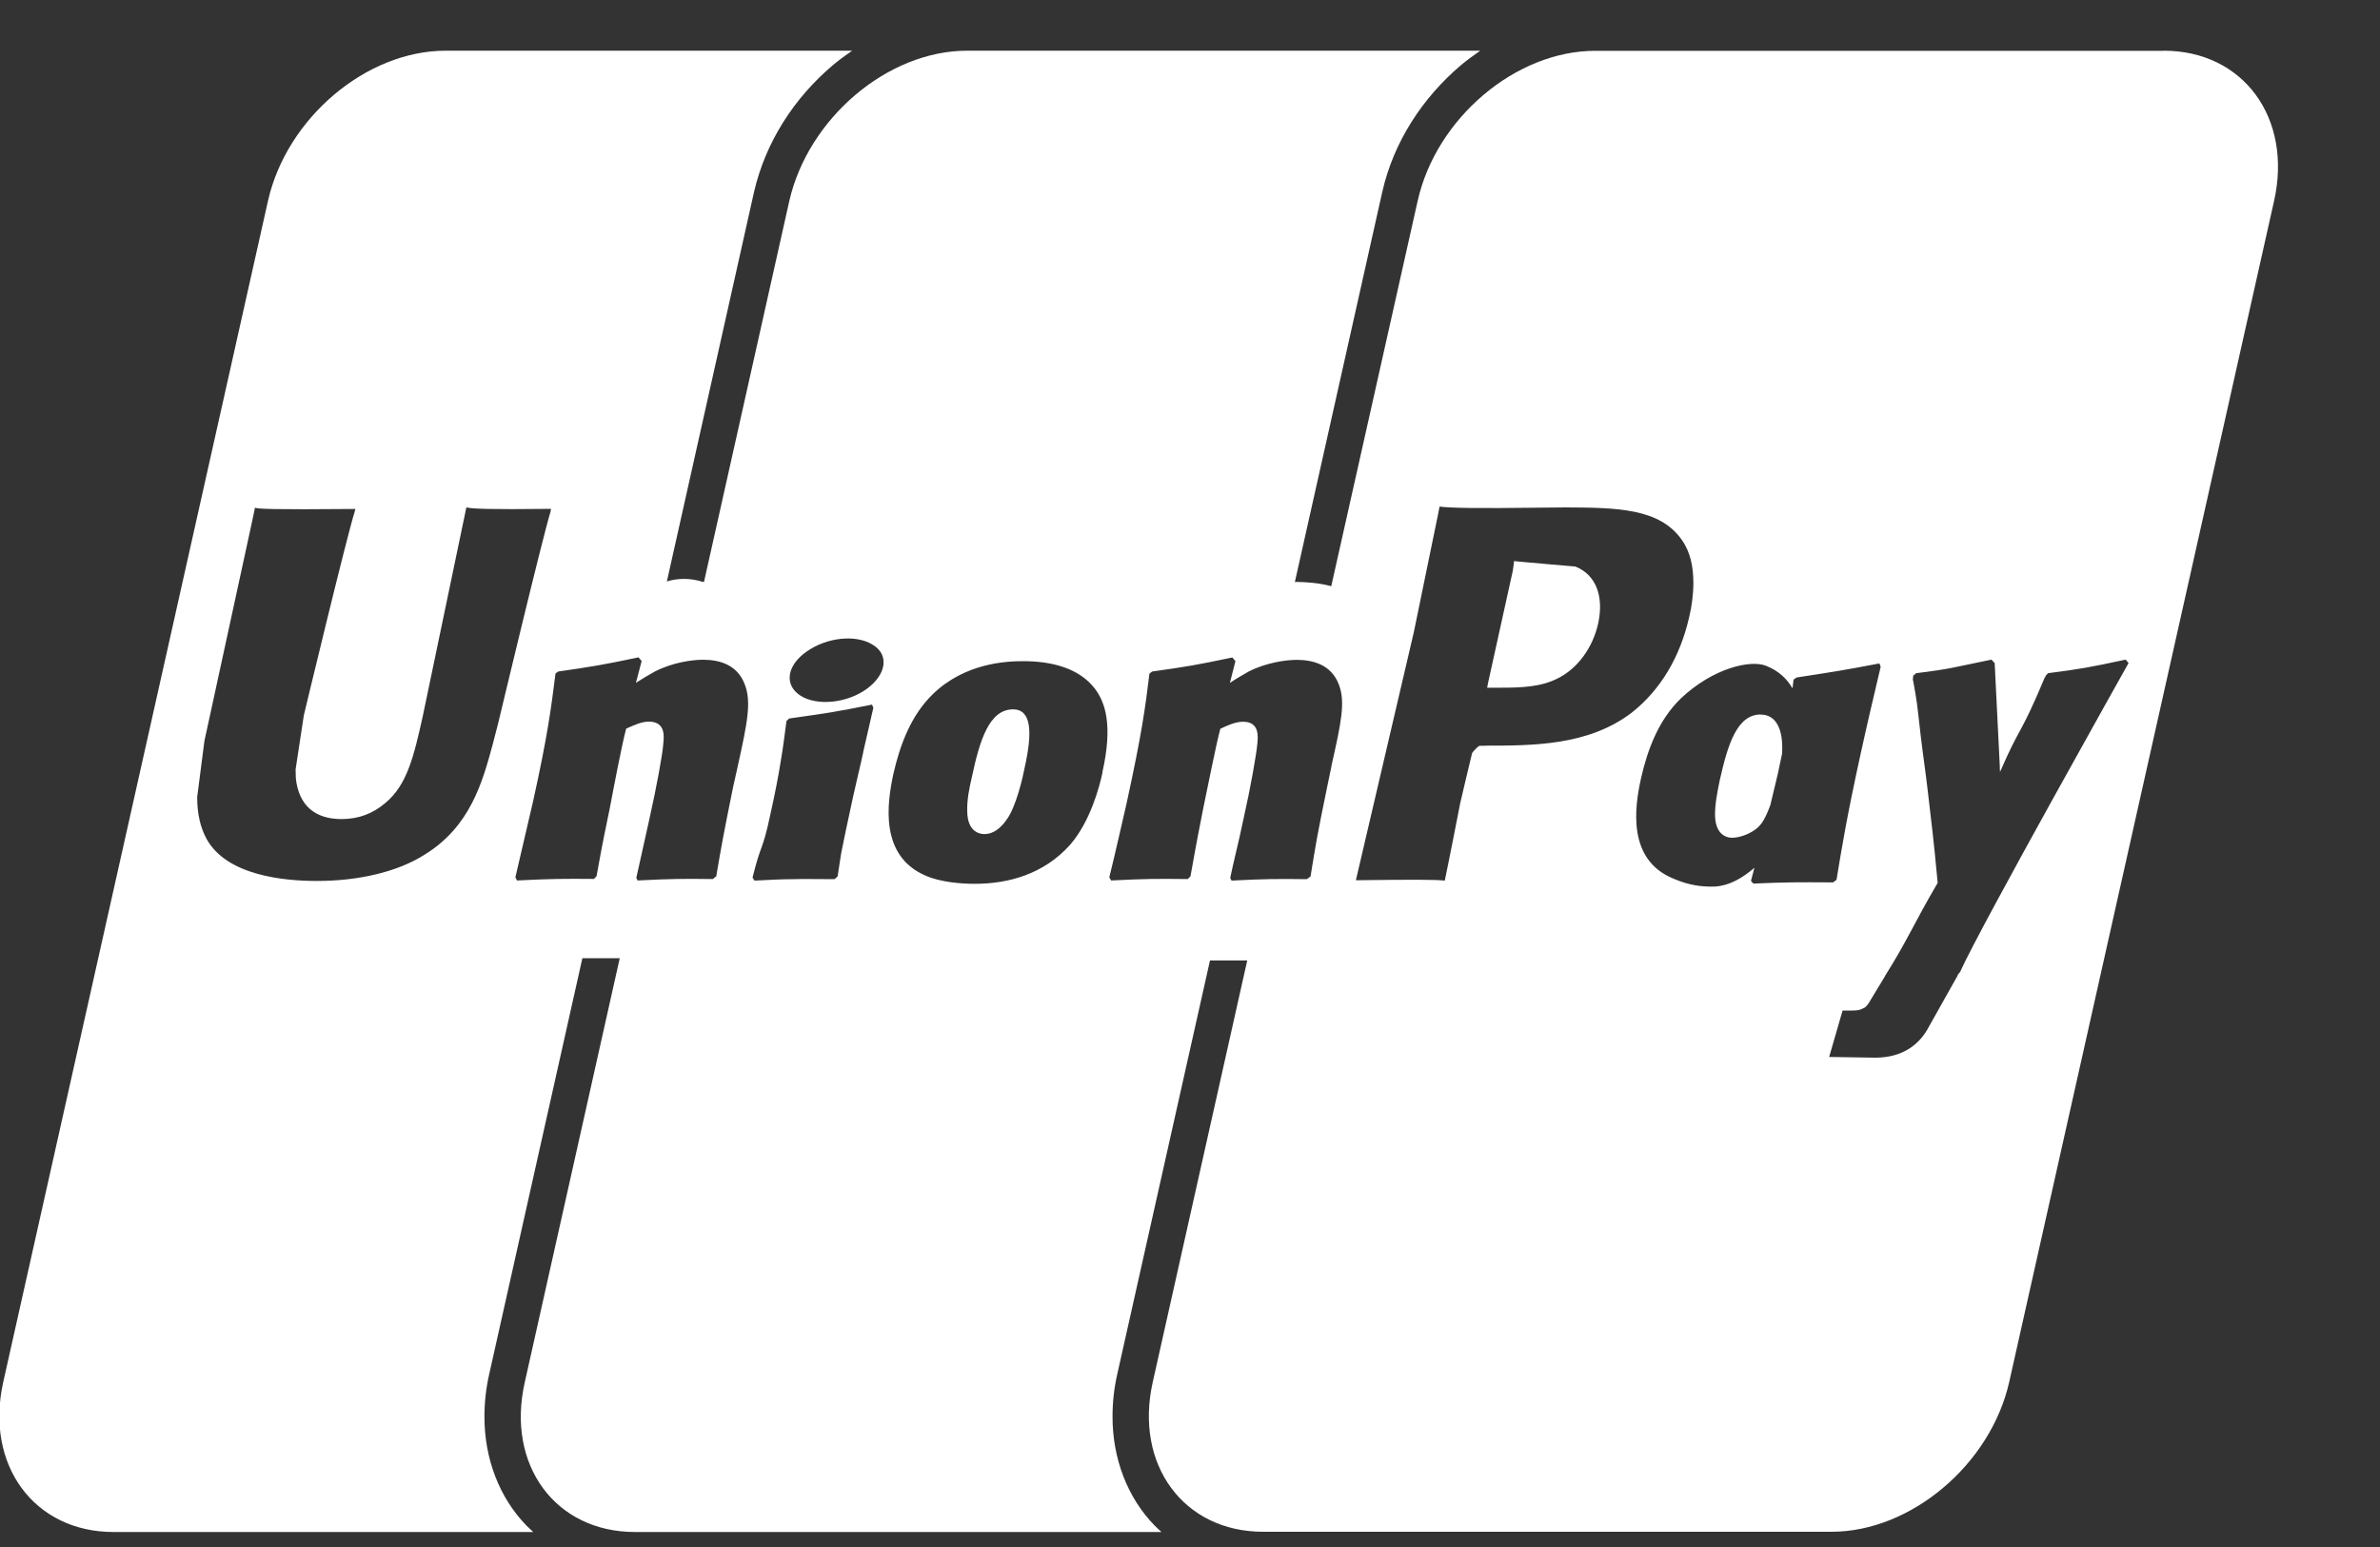 <?xml version="1.0" encoding="UTF-8"?> <svg xmlns="http://www.w3.org/2000/svg" width="20" height="13" viewBox="0 0 20 13" fill="none"><rect x="0" y="0" width="20" height="13" fill="#333333" stroke="none"/><path d="M8.513 5.961C8.314 5.961 8.234 6.217 8.169 6.521C8.144 6.626 8.125 6.724 8.128 6.818C8.13 7.009 8.255 7.009 8.274 7.009C8.345 7.009 8.41 6.961 8.463 6.882C8.54 6.775 8.597 6.523 8.609 6.458C8.678 6.153 8.669 5.961 8.513 5.961Z" fill="white"></path><path d="M13.241 4.761C13.23 4.761 12.806 4.723 12.806 4.723L12.723 4.715L12.719 4.753L12.712 4.799L12.506 5.733L12.497 5.779H12.61C12.784 5.779 12.951 5.773 13.091 5.7C13.257 5.618 13.386 5.442 13.431 5.235C13.479 5.006 13.409 4.83 13.241 4.762" fill="white"></path><path d="M14.796 6.004C14.596 6.004 14.519 6.258 14.452 6.555C14.43 6.662 14.411 6.76 14.412 6.852C14.416 7.04 14.539 7.04 14.557 7.04C14.628 7.04 14.75 6.995 14.803 6.918C14.831 6.881 14.855 6.824 14.877 6.765C14.898 6.677 14.919 6.59 14.94 6.501C14.953 6.44 14.964 6.387 14.975 6.336C14.989 6.126 14.923 6.005 14.797 6.005" fill="white"></path><path d="M18.182 0.427H13.405C12.736 0.427 12.068 0.994 11.913 1.689L11.187 4.926C11.078 4.897 10.981 4.892 10.898 4.89C10.893 4.89 10.886 4.89 10.881 4.892L11.615 1.616C11.711 1.189 11.957 0.82 12.274 0.55C12.327 0.506 12.382 0.465 12.439 0.426H8.127C7.458 0.426 6.792 0.994 6.633 1.688L5.916 4.89C5.916 4.89 5.91 4.89 5.907 4.89C5.796 4.854 5.687 4.86 5.604 4.886L6.336 1.615C6.434 1.188 6.679 0.819 6.996 0.55C7.048 0.506 7.104 0.465 7.161 0.426H3.745C3.076 0.426 2.408 0.994 2.252 1.688L0.027 11.615C-0.128 12.309 0.286 12.874 0.954 12.874H4.481C4.463 12.856 4.444 12.84 4.426 12.822C4.197 12.588 4.07 12.258 4.071 11.903C4.071 11.786 4.084 11.663 4.112 11.543L4.894 8.052H5.208L4.41 11.615C4.252 12.309 4.666 12.874 5.336 12.874H9.76C9.741 12.856 9.722 12.84 9.704 12.821C9.475 12.587 9.348 12.257 9.349 11.902C9.349 11.784 9.362 11.663 9.39 11.542L10.168 8.071H10.481L9.687 11.614C9.531 12.307 9.946 12.872 10.614 12.872H15.391C16.058 12.872 16.727 12.307 16.884 11.614L19.11 1.688C19.266 0.992 18.851 0.426 18.182 0.426M4.143 6.246C4.054 6.575 3.952 6.947 3.565 7.184C3.341 7.326 3.014 7.403 2.663 7.403C2.389 7.403 1.907 7.359 1.736 7.05C1.683 6.952 1.657 6.838 1.657 6.698L1.718 6.225L1.75 6.079L2.12 4.375C2.12 4.375 2.14 4.281 2.143 4.265C2.151 4.277 2.277 4.283 2.987 4.277C2.984 4.282 2.982 4.287 2.981 4.299C2.916 4.499 2.553 6.012 2.553 6.012C2.552 6.015 2.484 6.466 2.484 6.466L2.486 6.54C2.51 6.765 2.643 6.883 2.87 6.883C3.011 6.883 3.133 6.838 3.239 6.747C3.422 6.595 3.478 6.354 3.553 6.017C3.553 6.017 3.899 4.356 3.919 4.264C3.968 4.276 4.118 4.282 4.632 4.276C4.629 4.282 4.627 4.286 4.627 4.298C4.562 4.503 4.187 6.075 4.187 6.075L4.143 6.245L4.143 6.246ZM6.2 6.437L6.159 6.621C6.079 7.017 6.065 7.091 6.019 7.364L5.99 7.387C5.738 7.384 5.651 7.384 5.358 7.399L5.347 7.377C5.372 7.26 5.4 7.145 5.425 7.027L5.46 6.869C5.515 6.623 5.569 6.335 5.574 6.248C5.579 6.194 5.597 6.064 5.452 6.064C5.39 6.064 5.328 6.094 5.262 6.123C5.226 6.255 5.156 6.624 5.124 6.793C5.05 7.148 5.045 7.188 5.013 7.363L4.991 7.386C4.733 7.384 4.645 7.384 4.344 7.399L4.331 7.372C4.38 7.161 4.43 6.948 4.478 6.741C4.605 6.168 4.631 5.95 4.668 5.66L4.691 5.643C4.98 5.601 5.051 5.59 5.366 5.524L5.392 5.555L5.344 5.738C5.396 5.704 5.449 5.673 5.503 5.643C5.651 5.567 5.816 5.544 5.907 5.544C6.044 5.544 6.195 5.584 6.258 5.75C6.317 5.898 6.279 6.078 6.2 6.437M7.254 6.322C7.227 6.448 7.196 6.569 7.169 6.694C7.113 6.956 7.091 7.054 7.078 7.124C7.063 7.192 7.061 7.228 7.039 7.364L7.025 7.378L7.012 7.388C6.86 7.388 6.762 7.385 6.667 7.388C6.572 7.388 6.482 7.393 6.341 7.4L6.332 7.388L6.324 7.374C6.361 7.225 6.381 7.172 6.401 7.117C6.42 7.063 6.438 7.01 6.471 6.856C6.515 6.658 6.542 6.517 6.561 6.396C6.582 6.276 6.593 6.176 6.609 6.059L6.619 6.05L6.631 6.038C6.783 6.016 6.878 6.003 6.977 5.987C7.074 5.971 7.174 5.952 7.328 5.921L7.334 5.936L7.339 5.948C7.311 6.073 7.282 6.196 7.253 6.323M7.285 5.788C7.119 5.909 6.87 5.934 6.73 5.848C6.588 5.76 6.609 5.595 6.776 5.477C6.945 5.356 7.19 5.329 7.332 5.417C7.474 5.5 7.45 5.667 7.285 5.788ZM9.265 6.49C9.239 6.613 9.162 6.905 8.99 7.102C8.77 7.345 8.477 7.427 8.189 7.427C8.077 7.427 7.904 7.413 7.782 7.36C7.39 7.195 7.454 6.753 7.507 6.505C7.562 6.265 7.652 6.013 7.842 5.83C8.111 5.572 8.453 5.556 8.598 5.556C8.838 5.556 9.067 5.614 9.2 5.786C9.286 5.9 9.354 6.087 9.264 6.489M11.189 6.438L11.151 6.621C11.069 7.018 11.057 7.092 11.013 7.365L10.982 7.388C10.731 7.385 10.644 7.385 10.349 7.4L10.338 7.378C10.362 7.261 10.391 7.146 10.418 7.027L10.452 6.87C10.508 6.623 10.559 6.336 10.566 6.248C10.571 6.194 10.587 6.065 10.446 6.065C10.383 6.065 10.319 6.094 10.255 6.124C10.219 6.255 10.147 6.624 10.111 6.794C10.041 7.149 10.036 7.189 10.004 7.364L9.981 7.387C9.724 7.384 9.633 7.384 9.337 7.399L9.322 7.372C9.374 7.162 9.421 6.949 9.469 6.742C9.594 6.169 9.624 5.95 9.659 5.661L9.682 5.643C9.972 5.602 10.041 5.591 10.356 5.525L10.382 5.556L10.335 5.739C10.386 5.704 10.441 5.673 10.493 5.643C10.641 5.568 10.806 5.545 10.897 5.545C11.033 5.545 11.186 5.585 11.25 5.75C11.309 5.898 11.269 6.079 11.188 6.438M12.476 6.267H12.432C12.403 6.285 12.371 6.327 12.371 6.327C12.366 6.342 12.271 6.748 12.271 6.748C12.271 6.748 12.162 7.305 12.141 7.4C12.062 7.391 11.867 7.391 11.394 7.397C11.416 7.304 11.881 5.312 11.881 5.312L12.074 4.373C12.074 4.373 12.09 4.3 12.097 4.257C12.188 4.269 12.404 4.273 12.948 4.266L13.155 4.264C13.582 4.266 13.946 4.269 14.133 4.537C14.206 4.64 14.23 4.766 14.23 4.898C14.23 4.996 14.216 5.097 14.196 5.18C14.12 5.52 13.953 5.8 13.709 5.991C13.346 6.266 12.883 6.266 12.475 6.266M14.733 7.424L14.714 7.402C14.724 7.365 14.733 7.328 14.743 7.292C14.64 7.381 14.53 7.443 14.411 7.45C14.3 7.454 14.188 7.438 14.064 7.384C13.672 7.226 13.736 6.783 13.79 6.541C13.844 6.302 13.936 6.052 14.124 5.87C14.394 5.614 14.71 5.542 14.841 5.595C14.947 5.637 15.016 5.704 15.063 5.784C15.066 5.761 15.069 5.736 15.072 5.711L15.098 5.693C15.398 5.647 15.48 5.635 15.793 5.575L15.804 5.603C15.746 5.848 15.688 6.095 15.634 6.342C15.52 6.862 15.477 7.124 15.433 7.393L15.405 7.415C15.1 7.413 15.014 7.413 14.734 7.425M16.474 8.164L16.45 8.194H16.453L16.209 8.628C16.131 8.778 15.989 8.887 15.76 8.888L15.371 8.882L15.484 8.492H15.561C15.6 8.492 15.629 8.489 15.651 8.476C15.671 8.471 15.685 8.455 15.702 8.432L15.84 8.204V8.202C16.032 7.897 16.08 7.765 16.283 7.419C16.247 7.029 16.229 6.904 16.2 6.649C16.183 6.498 16.159 6.342 16.141 6.188C16.105 5.873 16.112 5.918 16.077 5.72L16.074 5.713C16.075 5.703 16.077 5.691 16.077 5.679L16.102 5.657C16.402 5.62 16.41 5.609 16.735 5.543L16.762 5.572L16.805 6.439C16.805 6.457 16.805 6.469 16.807 6.487C16.98 6.087 16.972 6.198 17.185 5.688L17.187 5.693C17.189 5.688 17.189 5.683 17.19 5.679L17.211 5.657C17.496 5.62 17.553 5.609 17.863 5.543L17.887 5.572C17.887 5.572 16.638 7.795 16.474 8.162" fill="white"></path></svg> 